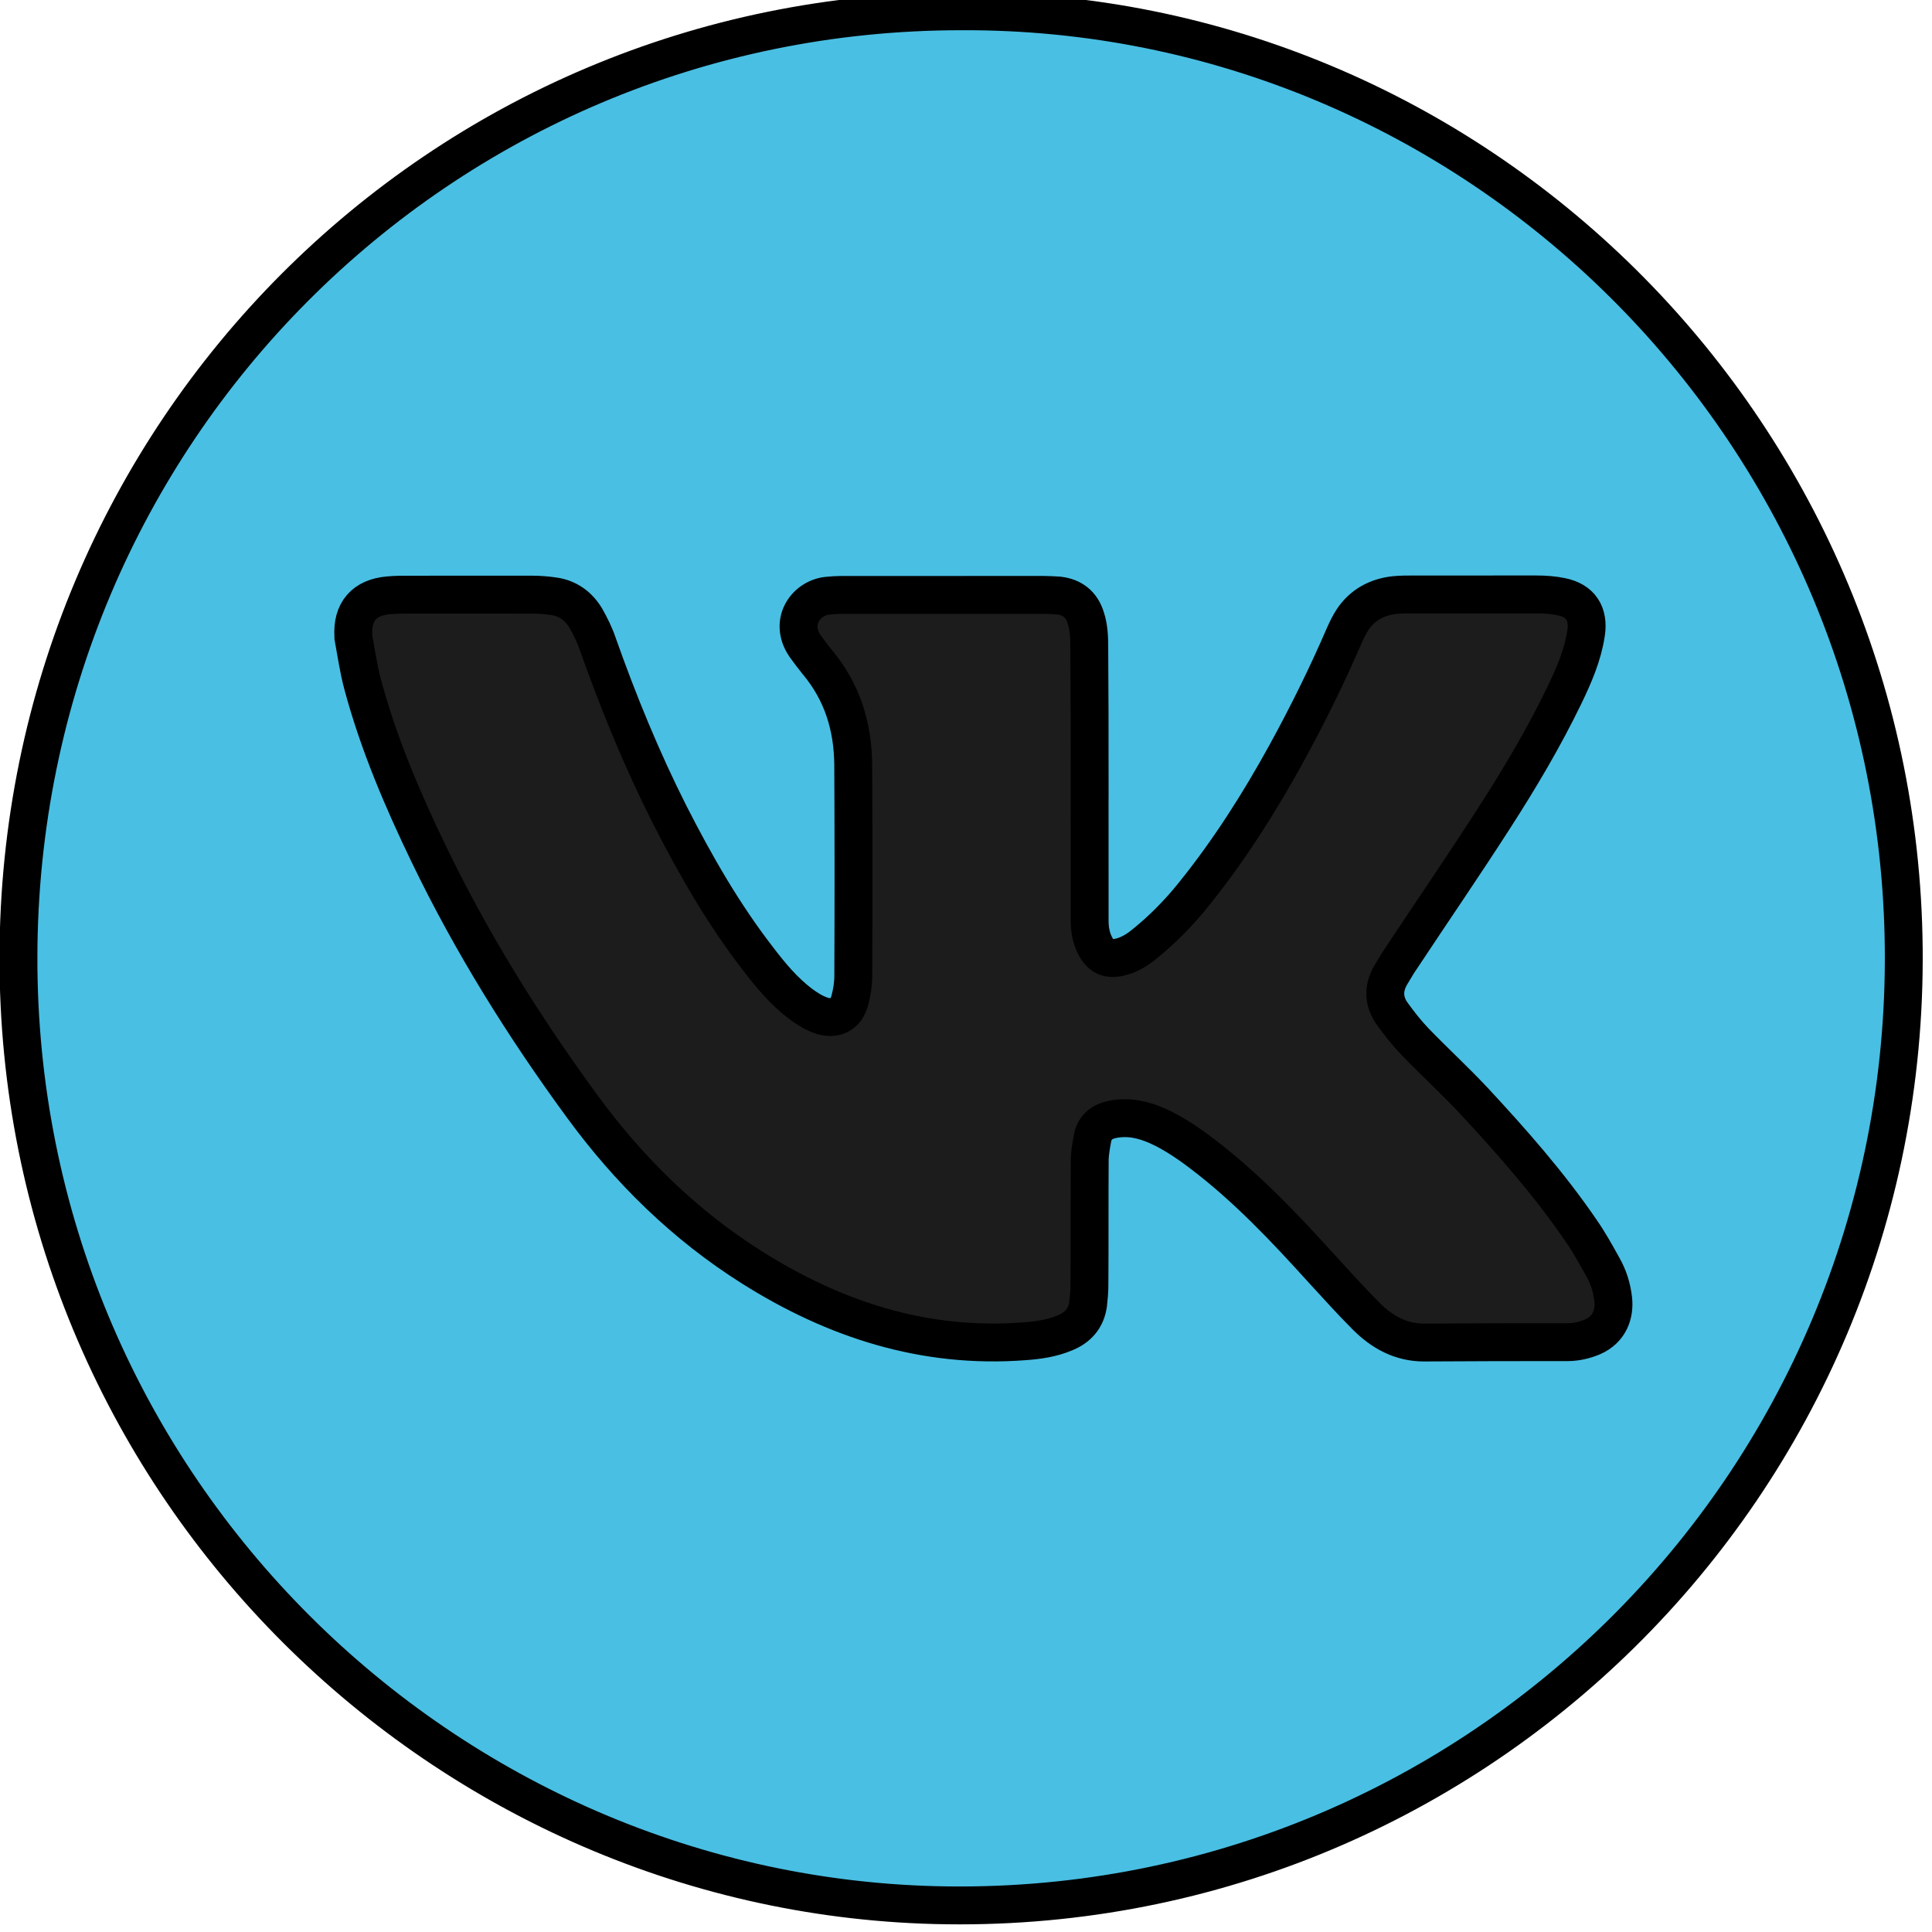 <?xml version="1.0" encoding="UTF-8"?> <svg xmlns="http://www.w3.org/2000/svg" width="51" height="51"> <g> <title>background</title> <rect x="-1" y="-1" width="53" height="53" id="canvas_background" fill="none"></rect> </g> <g> <title>Layer 1</title> <path d="m50.254,25.029c-0.138,-13.783 -11.353,-24.792 -24.879,-24.731c-13.768,0 -24.862,11.13 -24.888,24.957c-0.026,13.757 10.982,24.688 24.189,25.035c14.122,0.364 25.716,-11.078 25.578,-25.26z" fill="#49bfe3" id="svg_1" stroke="null"></path> <path d="m28.764,20.575c0,1.24 0,2.479 0,3.719c0,0.234 0.035,0.451 0.139,0.659c0.147,0.295 0.347,0.39 0.667,0.312c0.243,-0.061 0.442,-0.182 0.633,-0.338c0.485,-0.39 0.919,-0.832 1.309,-1.318c0.936,-1.161 1.734,-2.418 2.453,-3.727c0.555,-1.014 1.066,-2.046 1.526,-3.112c0.061,-0.139 0.13,-0.277 0.208,-0.399c0.26,-0.399 0.65,-0.607 1.109,-0.659c0.165,-0.017 0.329,-0.017 0.494,-0.017c1.092,0 2.176,0 3.268,0c0.217,0 0.442,0.017 0.65,0.061c0.511,0.104 0.728,0.451 0.65,0.962c-0.087,0.581 -0.321,1.118 -0.572,1.638c-0.546,1.127 -1.179,2.193 -1.855,3.242c-0.797,1.24 -1.63,2.453 -2.445,3.684c-0.104,0.147 -0.191,0.303 -0.286,0.459c-0.208,0.355 -0.191,0.711 0.052,1.04c0.182,0.251 0.373,0.494 0.59,0.72c0.511,0.529 1.049,1.023 1.552,1.56c1.006,1.084 1.985,2.193 2.826,3.424c0.217,0.312 0.399,0.641 0.581,0.971c0.147,0.26 0.234,0.537 0.269,0.841c0.043,0.381 -0.087,0.797 -0.546,0.997c-0.208,0.087 -0.433,0.139 -0.659,0.139c-1.266,0 -2.523,0 -3.788,0.009c-0.616,0 -1.11,-0.277 -1.526,-0.694c-0.399,-0.399 -0.78,-0.824 -1.162,-1.24c-0.988,-1.092 -2.002,-2.167 -3.181,-3.06c-0.364,-0.277 -0.746,-0.537 -1.17,-0.728c-0.373,-0.165 -0.754,-0.251 -1.17,-0.173c-0.277,0.052 -0.477,0.199 -0.537,0.477c-0.035,0.182 -0.069,0.373 -0.078,0.555c-0.009,1.118 0,2.236 -0.009,3.355c0,0.165 -0.017,0.329 -0.035,0.494c-0.052,0.373 -0.269,0.616 -0.607,0.754c-0.347,0.147 -0.711,0.199 -1.083,0.225c-2.627,0.199 -5.002,-0.572 -7.195,-1.959c-1.768,-1.118 -3.233,-2.557 -4.464,-4.239c-1.543,-2.106 -2.921,-4.317 -4.057,-6.675c-0.693,-1.439 -1.318,-2.904 -1.734,-4.447c-0.113,-0.416 -0.173,-0.841 -0.251,-1.266c0,-0.009 0,-0.017 0,-0.026c-0.043,-0.65 0.286,-1.032 0.936,-1.084c0.173,-0.017 0.347,-0.017 0.52,-0.017c1.092,0 2.176,0 3.268,0c0.191,0 0.381,0.017 0.564,0.043c0.373,0.052 0.659,0.26 0.85,0.581c0.121,0.217 0.234,0.442 0.312,0.676c0.546,1.543 1.162,3.051 1.898,4.508c0.676,1.326 1.413,2.618 2.332,3.805c0.329,0.433 0.676,0.85 1.118,1.188c0.165,0.121 0.338,0.234 0.529,0.303c0.381,0.139 0.685,-0.017 0.78,-0.407c0.052,-0.199 0.087,-0.416 0.087,-0.624c0.009,-1.864 0.009,-3.719 0,-5.582c-0.009,-1.006 -0.286,-1.916 -0.945,-2.705c-0.113,-0.139 -0.225,-0.286 -0.329,-0.433c-0.442,-0.659 0.061,-1.3 0.641,-1.326c0.095,-0.009 0.199,-0.017 0.295,-0.017c1.786,0 3.571,0 5.357,0c0.139,0 0.269,0.009 0.407,0.017c0.355,0.043 0.598,0.225 0.711,0.581c0.087,0.26 0.095,0.537 0.095,0.806c0.009,1.153 0.009,2.314 0.009,3.467z" fill="#1c1c1c" id="svg_2" stroke="null" transform="rotate(-0.013 25.957,25.568) "></path> </g> </svg> 